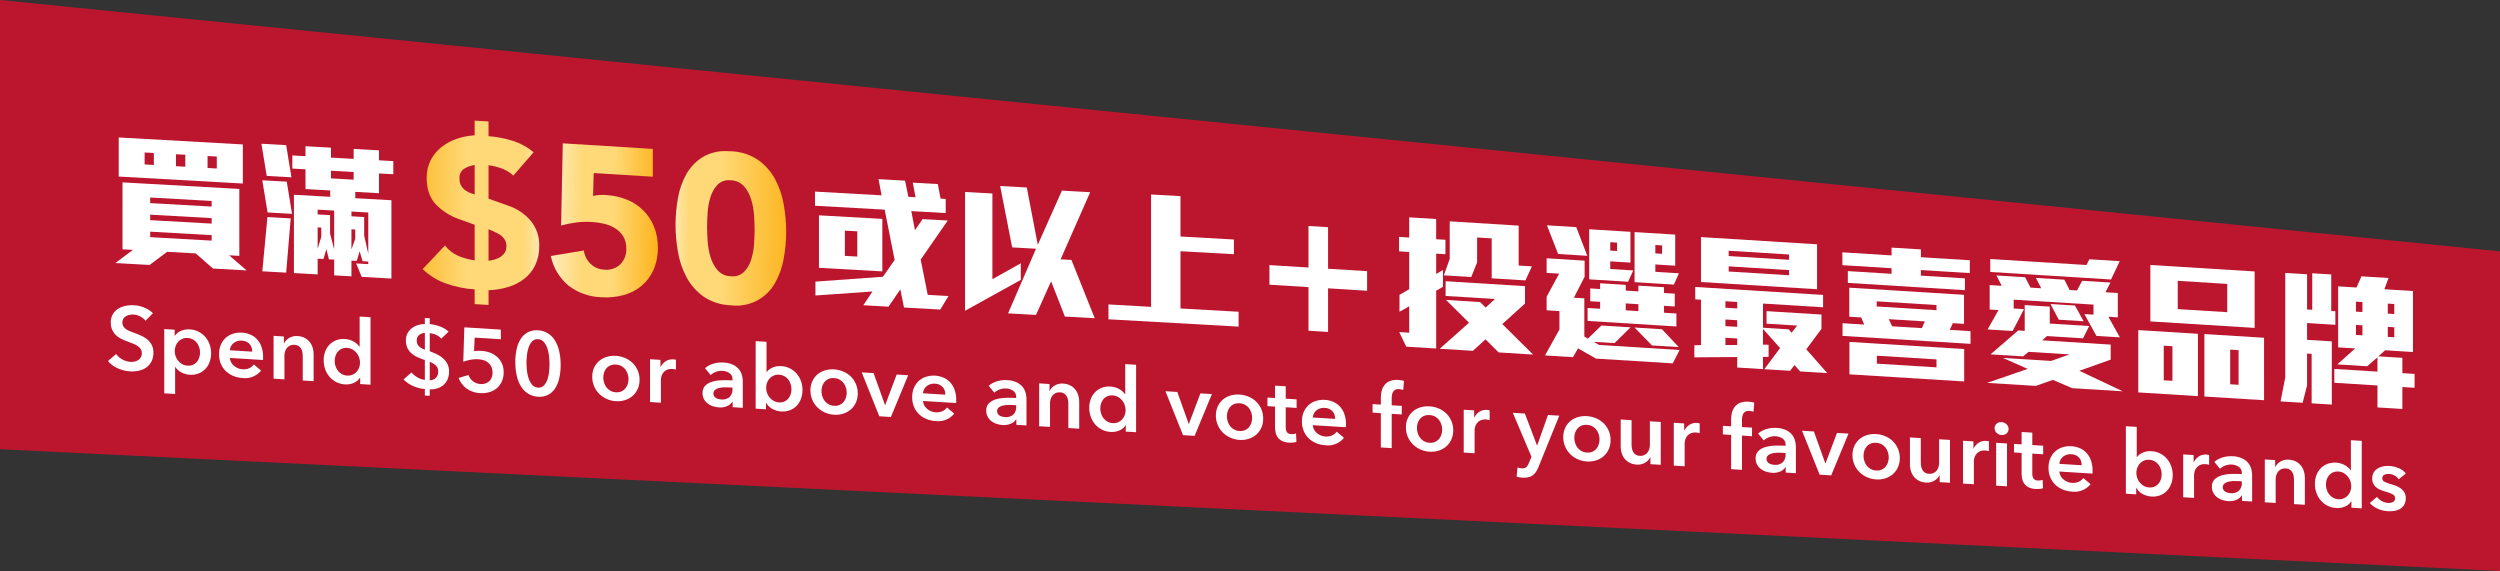 <svg xmlns="http://www.w3.org/2000/svg" xmlns:xlink="http://www.w3.org/1999/xlink" width="899.666" height="205.481" viewBox="0 0 899.666 205.481">
  <rect x="0" y="0" width="899.666" height="205.481" fill="#333333" stroke="none"/>
  <defs>
    <linearGradient id="linear-gradient" x1="-1.109" y1="0.431" x2="1.203" y2="0.447" gradientUnits="objectBoundingBox">
      <stop offset="0" stop-color="#ffbf5b"/>
      <stop offset="0.399" stop-color="#fcb218"/>
      <stop offset="0.645" stop-color="#ffd978"/>
      <stop offset="0.857" stop-color="#ffd978"/>
      <stop offset="1" stop-color="#fff"/>
    </linearGradient>
    <linearGradient id="linear-gradient-2" x1="1.611" y1="0.548" x2="-0.251" y2="0.5" gradientUnits="objectBoundingBox">
      <stop offset="0" stop-color="#ffbf5b"/>
      <stop offset="0" stop-color="#fab254"/>
      <stop offset="0.001" stop-color="#e5a831"/>
      <stop offset="0.317" stop-color="#fcb218"/>
      <stop offset="0.555" stop-color="#ffd978"/>
      <stop offset="0.711" stop-color="#ffd978"/>
      <stop offset="1" stop-color="#fff"/>
    </linearGradient>
    <linearGradient id="linear-gradient-3" x1="2.446" y1="0.456" x2="-0.213" y2="0.422" gradientUnits="objectBoundingBox">
      <stop offset="0" stop-color="#faa41e"/>
      <stop offset="0" stop-color="#fab254"/>
      <stop offset="0.001" stop-color="#e5a831"/>
      <stop offset="0.517" stop-color="#fcb218"/>
      <stop offset="0.768" stop-color="#ffd978"/>
      <stop offset="0.873" stop-color="#ffd978"/>
      <stop offset="1" stop-color="#fff"/>
    </linearGradient>
    <clipPath id="clip-path">
      <rect id="Rectangle_4007" data-name="Rectangle 4007" width="830.063" height="140.575" fill="none"/>
    </clipPath>
    <clipPath id="clip-path-2">
      <path id="Path_26068" data-name="Path 26068" d="M122.224,39.083l1.439.62q.981.44,1.892.913a7.658,7.658,0,0,1,1.588,1.084,4.671,4.671,0,0,1,1.1,1.469,4.718,4.718,0,0,1,.416,2.07,4.067,4.067,0,0,1-.568,2.2,5.138,5.138,0,0,1-1.477,1.537,7.189,7.189,0,0,1-2.08.969,15.94,15.94,0,0,1-2.309.5Zm-6.359-12.966a6.86,6.86,0,0,1-1.816-.907,6,6,0,0,1-1.59-1.652,4.945,4.945,0,0,1-.682-2.769,3.747,3.747,0,0,1,1.665-3.456,9.938,9.938,0,0,1,3.785-1.355v10.6q-.453-.178-1.363-.463M117.228,0V5.3a23.25,23.25,0,0,0-6.473,1.264,18.618,18.618,0,0,0-5.525,2.988,14.272,14.272,0,0,0-3.824,4.685,13.655,13.655,0,0,0-1.438,6.348q0,5.757,2.991,9.235a21.067,21.067,0,0,0,8.743,5.654l5.526,2.011v12.8a22.709,22.709,0,0,1-5.9-1.617,11.841,11.841,0,0,1-4.769-3.741L98.53,53.439a23.09,23.09,0,0,0,8.743,5.313,38.51,38.51,0,0,0,9.955,1.98v5.3l5,.31v-5.3a28.276,28.276,0,0,0,7.04-1.153,17.472,17.472,0,0,0,5.83-2.97,13.924,13.924,0,0,0,3.935-4.905,15.658,15.658,0,0,0,1.439-6.954,13.6,13.6,0,0,0-2.991-8.932,18.147,18.147,0,0,0-7.987-5.456L122.224,28.1V16.061a21.456,21.456,0,0,1,4.769,1.168,12.2,12.2,0,0,1,4.164,2.568l7.267-8.409A21.172,21.172,0,0,0,130.7,7.2a37.106,37.106,0,0,0-8.478-1.587V.31Z" transform="translate(-98.53)" fill="url(#linear-gradient)"/>
    </clipPath>
    <clipPath id="clip-path-3">
      <path id="Path_26069" data-name="Path 26069" d="M142.349,36.688a37.375,37.375,0,0,1,5.488-1.1,30.325,30.325,0,0,1,5.64-.18,26.439,26.439,0,0,1,4.391.652,12.819,12.819,0,0,1,3.974,1.648,9.071,9.071,0,0,1,2.876,2.9,8.254,8.254,0,0,1,1.1,4.422,7.564,7.564,0,0,1-2.156,5.623,7.2,7.2,0,0,1-5.792,1.913,7.5,7.5,0,0,1-4.92-2.086,8.227,8.227,0,0,1-2.422-4.808L138.64,47.665a18.9,18.9,0,0,0,6.435,10.7,20.362,20.362,0,0,0,11.657,4.13,24.312,24.312,0,0,0,8.137-.78,17.1,17.1,0,0,0,6.472-3.347,15.839,15.839,0,0,0,4.278-5.755,19.427,19.427,0,0,0,1.552-8.006,19.783,19.783,0,0,0-1.363-7.469,17.343,17.343,0,0,0-3.823-5.841,18.007,18.007,0,0,0-5.866-3.886,23.035,23.035,0,0,0-7.494-1.677,14.742,14.742,0,0,0-4.769.309l.226-8.24,21.271,1.321v-10l-32.4-2.011Z" transform="translate(-138.64 -7.116)" fill="url(#linear-gradient-2)"/>
    </clipPath>
    <clipPath id="clip-path-4">
      <path id="Path_26070" data-name="Path 26070" d="M197.6,54.582A6.532,6.532,0,0,1,192.8,52.39a13.038,13.038,0,0,1-2.535-4.778,25.545,25.545,0,0,1-1.023-5.742q-.188-2.965-.188-5.085t.188-5.063a23.962,23.962,0,0,1,1.023-5.616,11.178,11.178,0,0,1,2.535-4.463A5.8,5.8,0,0,1,197.6,20.05a6.572,6.572,0,0,1,4.77,2.19,12.786,12.786,0,0,1,2.573,4.779,25.7,25.7,0,0,1,1.023,5.743q.188,2.965.188,5.086t-.188,5.062a24.08,24.08,0,0,1-1.023,5.616,10.937,10.937,0,0,1-2.573,4.461,5.6,5.6,0,0,1-4.2,1.615c-.184,0-.372-.006-.566-.018m-9.841-43.057a16.906,16.906,0,0,0-6.094,6.172,26.827,26.827,0,0,0-3.1,8.744,54.668,54.668,0,0,0-.87,9.64,56.51,56.51,0,0,0,.87,9.747,30.067,30.067,0,0,0,3.1,9.128,20.246,20.246,0,0,0,6.094,6.928,18.474,18.474,0,0,0,9.841,3.148,15.865,15.865,0,0,0,15.935-8.1,26.836,26.836,0,0,0,3.1-8.744,54.767,54.767,0,0,0,.871-9.638,56.63,56.63,0,0,0-.871-9.748,30.122,30.122,0,0,0-3.1-9.128,20.233,20.233,0,0,0-6.094-6.928A18.464,18.464,0,0,0,197.6,9.6q-.831-.052-1.621-.052a15.842,15.842,0,0,0-8.22,1.977" transform="translate(-177.696 -9.548)" fill="url(#linear-gradient-3)"/>
    </clipPath>
  </defs>
  <g id="Group_11032" data-name="Group 11032" transform="translate(-30.62 -595.019)">
    <path id="Path_26071" data-name="Path 26071" d="M0,0V161.657l899.666,43.824V90.463Z" transform="translate(30.62 595.019)" fill="#bc162e"/>
    <g id="Group_10871" data-name="Group 10871" transform="translate(69.485 638.425)">
      <g id="Group_10864" data-name="Group 10864">
        <g id="Group_10863" data-name="Group 10863" clip-path="url(#clip-path)">
          <path id="Path_26011" data-name="Path 26011" d="M13.5,63.392a5.468,5.468,0,0,0-1.842-1.511,5.825,5.825,0,0,0-2.4-.71,5.9,5.9,0,0,0-1.434.087,4.148,4.148,0,0,0-1.3.465,2.763,2.763,0,0,0-.962.9,2.5,2.5,0,0,0-.376,1.406,2.633,2.633,0,0,0,.326,1.337,3.227,3.227,0,0,0,.9.987,6.641,6.641,0,0,0,1.385.76q.815.341,1.793.69,1.109.422,2.3.946a9.76,9.76,0,0,1,2.184,1.323,6.486,6.486,0,0,1,1.63,1.964,5.835,5.835,0,0,1,.636,2.833,6.769,6.769,0,0,1-.684,3.152,6.038,6.038,0,0,1-1.825,2.152,7.3,7.3,0,0,1-2.673,1.183,11.208,11.208,0,0,1-3.227.249,12.789,12.789,0,0,1-4.4-1.092A9.28,9.28,0,0,1,0,77.873l2.933-2.516A6.445,6.445,0,0,0,5.2,77.328a6.768,6.768,0,0,0,2.788.847,6.359,6.359,0,0,0,1.467-.085,3.694,3.694,0,0,0,1.353-.51,3.064,3.064,0,0,0,.978-.984,2.861,2.861,0,0,0,.375-1.533,2.638,2.638,0,0,0-.423-1.519,4.162,4.162,0,0,0-1.141-1.1,8.9,8.9,0,0,0-1.7-.86l-2.054-.8a21.464,21.464,0,0,1-2.086-.9,7.526,7.526,0,0,1-1.875-1.3,6.283,6.283,0,0,1-1.353-1.9,6.34,6.34,0,0,1-.522-2.715,5.563,5.563,0,0,1,.733-2.94,5.875,5.875,0,0,1,1.924-1.953,8.067,8.067,0,0,1,2.706-1.052,11.747,11.747,0,0,1,3.08-.21,11.523,11.523,0,0,1,3.57.832,9.526,9.526,0,0,1,3.146,2.025Z" transform="translate(0 8.631)" fill="#fff"/>
          <path id="Path_26012" data-name="Path 26012" d="M21.362,65.5v2.152l.1.006a5.178,5.178,0,0,1,.768-.867,4.612,4.612,0,0,1,1.156-.763,6.923,6.923,0,0,1,3.488-.636,7.731,7.731,0,0,1,3.064.817,8,8,0,0,1,2.414,1.868,8.409,8.409,0,0,1,1.562,2.665,9.228,9.228,0,0,1,.556,3.214,9.1,9.1,0,0,1-.538,3.162A7.2,7.2,0,0,1,32.4,79.621a6.774,6.774,0,0,1-2.414,1.616,7.3,7.3,0,0,1-3.209.46,7.184,7.184,0,0,1-3.049-.864,5.647,5.647,0,0,1-2.134-1.963l-.064,0v9.76l-3.914-.241V65.263Zm9.127,8.21a6.108,6.108,0,0,0-.277-1.8,5.361,5.361,0,0,0-.832-1.642,4.6,4.6,0,0,0-1.4-1.228,4.526,4.526,0,0,0-1.988-.556,3.9,3.9,0,0,0-1.924.33A4.463,4.463,0,0,0,21.7,71.426a5.32,5.32,0,0,0-.309,1.779,5.508,5.508,0,0,0,.309,1.8,5.366,5.366,0,0,0,.911,1.646,5.173,5.173,0,0,0,1.452,1.231,4.37,4.37,0,0,0,1.924.552,4.05,4.05,0,0,0,1.988-.325,3.983,3.983,0,0,0,1.4-1.069,4.589,4.589,0,0,0,.832-1.554,5.939,5.939,0,0,0,.277-1.781" transform="translate(2.63 9.747)" fill="#fff"/>
          <path id="Path_26013" data-name="Path 26013" d="M50.614,75.207v.513a4.045,4.045,0,0,1-.033.514l-11.9-.74a3.972,3.972,0,0,0,.439,1.553,4.28,4.28,0,0,0,1,1.251,5.385,5.385,0,0,0,1.4.874,4.835,4.835,0,0,0,1.629.391,5.138,5.138,0,0,0,2.478-.376,4.221,4.221,0,0,0,1.662-1.36L49.9,80.043a7.4,7.4,0,0,1-6.715,2.665,10.048,10.048,0,0,1-3.358-.77,8.632,8.632,0,0,1-2.656-1.755,7.815,7.815,0,0,1-1.76-2.63,8.858,8.858,0,0,1-.636-3.427,8.43,8.43,0,0,1,.636-3.348,7.072,7.072,0,0,1,1.744-2.493,7.223,7.223,0,0,1,2.624-1.507,9.13,9.13,0,0,1,6.292.326,7.141,7.141,0,0,1,2.4,1.722,7.883,7.883,0,0,1,1.582,2.7,10.889,10.889,0,0,1,.571,3.68M46.7,73.23A4.848,4.848,0,0,0,46.49,71.8a3.5,3.5,0,0,0-.669-1.23,3.579,3.579,0,0,0-1.157-.891,4.26,4.26,0,0,0-1.646-.407,4.21,4.21,0,0,0-2.983.859,3.519,3.519,0,0,0-1.353,2.6Z" transform="translate(5.193 9.912)" fill="#fff"/>
          <path id="Path_26014" data-name="Path 26014" d="M51.845,67.389l3.716.231v2.472l.066,0a4.579,4.579,0,0,1,1.808-1.926,5.043,5.043,0,0,1,3.049-.693,6.227,6.227,0,0,1,2.624.692A5.667,5.667,0,0,1,64.9,69.677a6.063,6.063,0,0,1,1.026,2.054,8.524,8.524,0,0,1,.326,2.331V83.7l-3.912-.243V74.914a10.852,10.852,0,0,0-.1-1.419,4,4,0,0,0-.423-1.36,3.041,3.041,0,0,0-.9-1.034,2.779,2.779,0,0,0-1.516-.479,3.249,3.249,0,0,0-1.629.268,3.169,3.169,0,0,0-1.125.876,3.871,3.871,0,0,0-.668,1.292,5.123,5.123,0,0,0-.228,1.513v8.478L51.845,82.8Z" transform="translate(7.743 10.065)" fill="#fff"/>
          <path id="Path_26015" data-name="Path 26015" d="M84.381,85.869l-3.716-.231V83.327l-.066,0a4.839,4.839,0,0,1-2.265,1.914,6.773,6.773,0,0,1-3.114.513,7.857,7.857,0,0,1-3.21-.856A8.041,8.041,0,0,1,69.6,82.977a8.446,8.446,0,0,1-1.532-2.7,9.642,9.642,0,0,1-.538-3.229,8.681,8.681,0,0,1,.554-3.145,7.131,7.131,0,0,1,1.564-2.472,6.712,6.712,0,0,1,2.412-1.568,7.748,7.748,0,0,1,4.987-.075,7.376,7.376,0,0,1,1.484.685,6.359,6.359,0,0,1,1.092.838,6.793,6.793,0,0,1,.749.851l.1.006V61.35l3.912.244ZM71.5,77.3a6.227,6.227,0,0,0,.277,1.815,5.261,5.261,0,0,0,.831,1.657,4.741,4.741,0,0,0,1.4,1.242A4.36,4.36,0,0,0,76,82.588a4.016,4.016,0,0,0,1.923-.314,4.3,4.3,0,0,0,1.45-1.051,4.537,4.537,0,0,0,.913-1.532,5.176,5.176,0,0,0,.31-1.763,5.655,5.655,0,0,0-.31-1.818,5.32,5.32,0,0,0-.913-1.662,5.419,5.419,0,0,0-1.45-1.246A4.236,4.236,0,0,0,76,72.633a4.181,4.181,0,0,0-1.988.31A3.8,3.8,0,0,0,72.613,74a4.569,4.569,0,0,0-.831,1.538A5.752,5.752,0,0,0,71.5,77.3" transform="translate(10.086 9.163)" fill="#fff"/>
          <path id="Path_26016" data-name="Path 26016" d="M101.964,64.01a13.541,13.541,0,0,1,3.618.818,9.677,9.677,0,0,1,3.162,1.883l-2.64,2.533a5.222,5.222,0,0,0-1.875-1.384,6.459,6.459,0,0,0-2.265-.575v6.486q1.238.462,2.477,1.053a10.167,10.167,0,0,1,2.233,1.439,6.905,6.905,0,0,1,1.614,2.011,5.887,5.887,0,0,1,.619,2.8,6.854,6.854,0,0,1-.571,2.9A5.617,5.617,0,0,1,106.8,86a6.247,6.247,0,0,1-2.216,1.163,8.089,8.089,0,0,1-2.624.318v2.311l-1.76-.109V87.373a13.519,13.519,0,0,1-4.124-1.041,11.134,11.134,0,0,1-3.538-2.419l2.869-2.519a7.489,7.489,0,0,0,2.217,1.823,6.5,6.5,0,0,0,2.576.851V76.936a24.446,24.446,0,0,1-2.673-1.048,8.759,8.759,0,0,1-2.169-1.4,5.981,5.981,0,0,1-1.45-1.936,6.189,6.189,0,0,1-.521-2.649,5.354,5.354,0,0,1,2.1-4.4,7.033,7.033,0,0,1,2.184-1.133,8.574,8.574,0,0,1,2.527-.4V61.781l1.76.109Zm-1.76,3.166a3.619,3.619,0,0,0-2.022.709,2.4,2.4,0,0,0-.88,2.064,2.657,2.657,0,0,0,.831,2.091,6.019,6.019,0,0,0,2.071,1.172Zm1.76,17a2.871,2.871,0,0,0,2.2-.826A3.131,3.131,0,0,0,105,81.056a2.794,2.794,0,0,0-.863-2.188,7.388,7.388,0,0,0-2.168-1.307Z" transform="translate(13.822 9.227)" fill="#fff"/>
          <path id="Path_26017" data-name="Path 26017" d="M124.977,69.011l-9.42-.585-.229,4.9a6.63,6.63,0,0,1,1.321-.143q.765-.017,1.385.021a10.279,10.279,0,0,1,3.146.677,8.129,8.129,0,0,1,2.526,1.554,6.942,6.942,0,0,1,1.679,2.353,7.644,7.644,0,0,1,.6,3.1,7.932,7.932,0,0,1-.668,3.346,6.817,6.817,0,0,1-1.809,2.409,7.337,7.337,0,0,1-2.673,1.407,9.394,9.394,0,0,1-3.26.343,9.031,9.031,0,0,1-4.889-1.634,8.35,8.35,0,0,1-2.9-3.825l3.553-1.064a4.89,4.89,0,0,0,1.63,2.269,4.775,4.775,0,0,0,2.706.987,4.676,4.676,0,0,0,1.663-.186,3.748,3.748,0,0,0,1.369-.751,3.551,3.551,0,0,0,.929-1.307,4.6,4.6,0,0,0,.342-1.825,4.846,4.846,0,0,0-.456-2.211,4.354,4.354,0,0,0-1.191-1.471,4.815,4.815,0,0,0-1.646-.84,8.445,8.445,0,0,0-1.857-.324,10.381,10.381,0,0,0-1.386.009,12.378,12.378,0,0,0-1.434.184c-.468.09-.923.194-1.369.316a9.224,9.224,0,0,0-1.19.408l.391-12.4,13.137.816Z" transform="translate(16.397 9.667)" fill="#fff"/>
          <path id="Path_26018" data-name="Path 26018" d="M143.838,78.109a20.719,20.719,0,0,1-.537,4.945,10.979,10.979,0,0,1-1.565,3.66,6.6,6.6,0,0,1-2.542,2.218,6.809,6.809,0,0,1-3.472.62,7.528,7.528,0,0,1-3.488-1.052,8.025,8.025,0,0,1-2.575-2.535,12.247,12.247,0,0,1-1.582-3.855,21.642,21.642,0,0,1-.537-5.011,20.786,20.786,0,0,1,.537-4.945,10.711,10.711,0,0,1,1.582-3.658,6.7,6.7,0,0,1,2.575-2.217,6.921,6.921,0,0,1,3.488-.618,7.431,7.431,0,0,1,3.472,1.051,7.929,7.929,0,0,1,2.542,2.534A12.522,12.522,0,0,1,143.3,73.1a21.578,21.578,0,0,1,.537,5.011m-4.009-.248q0-1.188-.147-2.707a13.8,13.8,0,0,0-.587-2.9,6.794,6.794,0,0,0-1.254-2.341,2.9,2.9,0,0,0-2.119-1.047,2.582,2.582,0,0,0-2.152.782,5.807,5.807,0,0,0-1.254,2.186,13.456,13.456,0,0,0-.6,2.821,25.012,25.012,0,0,0-.163,2.688,25.522,25.522,0,0,0,.163,2.707,13.861,13.861,0,0,0,.6,2.863,6.826,6.826,0,0,0,1.254,2.31,2.931,2.931,0,0,0,2.152,1.048,2.546,2.546,0,0,0,2.119-.784,5.837,5.837,0,0,0,1.254-2.154,12.266,12.266,0,0,0,.587-2.789q.147-1.5.147-2.687" transform="translate(19.049 9.804)" fill="#fff"/>
          <path id="Path_26019" data-name="Path 26019" d="M151.619,81.219a7.777,7.777,0,0,1,.668-3.283A7.116,7.116,0,0,1,154.1,75.5a7.348,7.348,0,0,1,2.707-1.469,9.224,9.224,0,0,1,3.324-.372,9.853,9.853,0,0,1,3.325.785,8.668,8.668,0,0,1,2.706,1.8,8.461,8.461,0,0,1,1.809,2.665,8.336,8.336,0,0,1,.669,3.366,7.861,7.861,0,0,1-.669,3.3,7.238,7.238,0,0,1-1.809,2.475,7.641,7.641,0,0,1-2.706,1.517,8.848,8.848,0,0,1-3.325.4,9.457,9.457,0,0,1-3.324-.816A8.989,8.989,0,0,1,154.1,87.3a8.6,8.6,0,0,1-1.809-2.7,8.461,8.461,0,0,1-.668-3.38m3.977.246a6.286,6.286,0,0,0,.277,1.817,5.279,5.279,0,0,0,.831,1.656,4.727,4.727,0,0,0,1.4,1.242,4.445,4.445,0,0,0,2.021.576,4.11,4.11,0,0,0,2.022-.324,3.969,3.969,0,0,0,1.4-1.069,4.578,4.578,0,0,0,.832-1.554,5.932,5.932,0,0,0,.277-1.78,6.121,6.121,0,0,0-.277-1.8,5.368,5.368,0,0,0-.832-1.641,4.448,4.448,0,0,0-3.423-1.786,4.258,4.258,0,0,0-2.021.308,3.787,3.787,0,0,0-1.4,1.053,4.557,4.557,0,0,0-.831,1.538,5.779,5.779,0,0,0-.277,1.764" transform="translate(22.645 10.998)" fill="#fff"/>
          <path id="Path_26020" data-name="Path 26020" d="M169.713,74.707l3.749.233v2.569l.066,0a5.15,5.15,0,0,1,1.824-2.069,4.4,4.4,0,0,1,2.739-.667c.152.01.315.025.488.047a1.882,1.882,0,0,1,.457.109v3.532a5.9,5.9,0,0,0-.669-.17,5.113,5.113,0,0,0-.538-.066,4.035,4.035,0,0,0-2.152.348,3.568,3.568,0,0,0-1.271,1.077,3.83,3.83,0,0,0-.62,1.342,5.184,5.184,0,0,0-.162,1.114v8.252l-3.912-.243Z" transform="translate(25.348 11.158)" fill="#fff"/>
          <path id="Path_26021" data-name="Path 26021" d="M196.985,89.856l-.1-.006A3.963,3.963,0,0,1,195,91.418a6.273,6.273,0,0,1-2.966.475,8.852,8.852,0,0,1-1.972-.364,6.315,6.315,0,0,1-1.891-.918,5.163,5.163,0,0,1-1.434-1.568,4.386,4.386,0,0,1-.57-2.3,3.594,3.594,0,0,1,.994-2.7,5.962,5.962,0,0,1,2.558-1.414,14.189,14.189,0,0,1,3.472-.507q1.907-.059,3.732.055v-.385a2.538,2.538,0,0,0-1.059-2.2,4.772,4.772,0,0,0-2.526-.846,5.56,5.56,0,0,0-2.38.365,5.888,5.888,0,0,0-1.891,1.136l-2.021-2.47a8.172,8.172,0,0,1,3.08-1.639,10.333,10.333,0,0,1,3.537-.391,9.126,9.126,0,0,1,3.439.792,6.089,6.089,0,0,1,2.135,1.642,5.769,5.769,0,0,1,1.092,2.154,9.158,9.158,0,0,1,.31,2.332v9.376l-3.652-.228Zm-.066-5.078-.88-.055q-.945-.059-1.988-.041a8.489,8.489,0,0,0-1.923.232,3.885,3.885,0,0,0-1.467.679,1.59,1.59,0,0,0-.586,1.329,1.694,1.694,0,0,0,.244.931,2.038,2.038,0,0,0,.636.633,3.018,3.018,0,0,0,.88.376,5.145,5.145,0,0,0,.978.157,3.907,3.907,0,0,0,3.064-.87,3.719,3.719,0,0,0,1.042-2.824Z" transform="translate(27.804 11.31)" fill="#fff"/>
          <path id="Path_26022" data-name="Path 26022" d="M206.694,69.292V80.114l.1.006a5.625,5.625,0,0,1,.749-.756,5.348,5.348,0,0,1,1.092-.7,6.628,6.628,0,0,1,1.483-.5,6.877,6.877,0,0,1,1.924-.122,7.76,7.76,0,0,1,3.064.816,8.028,8.028,0,0,1,2.413,1.868,8.443,8.443,0,0,1,1.564,2.667,9.27,9.27,0,0,1,.554,3.212,9.08,9.08,0,0,1-.538,3.163,7.192,7.192,0,0,1-1.532,2.507,6.769,6.769,0,0,1-2.412,1.616,7.711,7.711,0,0,1-6.324-.442,5.794,5.794,0,0,1-2.265-2.194l-.066,0v2.311l-3.716-.23V69.049Zm8.964,17.062a6.113,6.113,0,0,0-.277-1.8,5.352,5.352,0,0,0-.831-1.641,4.57,4.57,0,0,0-1.4-1.228,4.5,4.5,0,0,0-1.988-.556,3.9,3.9,0,0,0-1.924.33,4.473,4.473,0,0,0-2.363,2.615,5.31,5.31,0,0,0-.309,1.779,5.518,5.518,0,0,0,.309,1.8,5.374,5.374,0,0,0,.913,1.645,5.15,5.15,0,0,0,1.451,1.231,4.36,4.36,0,0,0,1.924.553,4.045,4.045,0,0,0,1.988-.326,3.973,3.973,0,0,0,1.4-1.069,4.576,4.576,0,0,0,.831-1.554,5.939,5.939,0,0,0,.277-1.781" transform="translate(30.287 10.313)" fill="#fff"/>
          <path id="Path_26023" data-name="Path 26023" d="M219.941,85.462a7.777,7.777,0,0,1,.668-3.283,7.117,7.117,0,0,1,1.809-2.44,7.365,7.365,0,0,1,2.707-1.469,9.224,9.224,0,0,1,3.324-.372,9.853,9.853,0,0,1,3.325.785,8.668,8.668,0,0,1,2.706,1.8,8.452,8.452,0,0,1,1.809,2.667,8.328,8.328,0,0,1,.669,3.364,7.862,7.862,0,0,1-.669,3.3,7.221,7.221,0,0,1-1.809,2.473,7.643,7.643,0,0,1-2.706,1.518,8.847,8.847,0,0,1-3.325.4,9.456,9.456,0,0,1-3.324-.816,9.01,9.01,0,0,1-2.707-1.855,8.586,8.586,0,0,1-1.809-2.7,8.461,8.461,0,0,1-.668-3.38m3.977.246a6.235,6.235,0,0,0,.277,1.816,5.261,5.261,0,0,0,.831,1.657,4.727,4.727,0,0,0,1.4,1.242,4.445,4.445,0,0,0,2.021.576,4.113,4.113,0,0,0,2.022-.324,3.969,3.969,0,0,0,1.4-1.069,4.556,4.556,0,0,0,.831-1.554,5.9,5.9,0,0,0,.278-1.782,6.077,6.077,0,0,0-.278-1.8,5.34,5.34,0,0,0-.831-1.641,4.448,4.448,0,0,0-3.423-1.786,4.244,4.244,0,0,0-2.021.308,3.787,3.787,0,0,0-1.4,1.053,4.568,4.568,0,0,0-.831,1.538,5.745,5.745,0,0,0-.277,1.764" transform="translate(32.849 11.631)" fill="#fff"/>
          <path id="Path_26024" data-name="Path 26024" d="M235.993,78.823l4.27.264,4.108,11.495.066,0L248.575,79.6l4.14.257-6.226,15.027-4.172-.259Z" transform="translate(35.247 11.773)" fill="#fff"/>
          <path id="Path_26025" data-name="Path 26025" d="M267.633,88.681v.514a4.248,4.248,0,0,1-.032.513l-11.9-.74a3.952,3.952,0,0,0,.439,1.553,4.281,4.281,0,0,0,1,1.25,5.386,5.386,0,0,0,1.4.874,4.835,4.835,0,0,0,1.629.391,5.138,5.138,0,0,0,2.478-.376,4.22,4.22,0,0,0,1.662-1.36l2.609,2.218a7.405,7.405,0,0,1-6.716,2.665,10.042,10.042,0,0,1-3.358-.77,8.611,8.611,0,0,1-2.656-1.755,7.794,7.794,0,0,1-1.76-2.629,8.847,8.847,0,0,1-.636-3.429,8.41,8.41,0,0,1,.636-3.348,7.058,7.058,0,0,1,1.744-2.493,7.2,7.2,0,0,1,2.624-1.507,9.13,9.13,0,0,1,6.292.326,7.141,7.141,0,0,1,2.4,1.722,7.883,7.883,0,0,1,1.582,2.7,10.9,10.9,0,0,1,.57,3.68M263.721,86.7a4.847,4.847,0,0,0-.211-1.426,3.5,3.5,0,0,0-.669-1.23,3.578,3.578,0,0,0-1.157-.891,4.26,4.26,0,0,0-1.646-.407,4.216,4.216,0,0,0-2.983.859,3.519,3.519,0,0,0-1.353,2.6Z" transform="translate(37.606 11.925)" fill="#fff"/>
          <path id="Path_26026" data-name="Path 26026" d="M285.812,95.371l-.1-.006a3.969,3.969,0,0,1-1.891,1.568,6.273,6.273,0,0,1-2.966.475,8.841,8.841,0,0,1-1.972-.364,6.316,6.316,0,0,1-1.891-.918,5.163,5.163,0,0,1-1.434-1.568,4.386,4.386,0,0,1-.57-2.3,3.592,3.592,0,0,1,.994-2.7,5.949,5.949,0,0,1,2.558-1.414,14.173,14.173,0,0,1,3.472-.507q1.907-.059,3.732.055v-.385a2.541,2.541,0,0,0-1.059-2.2,4.762,4.762,0,0,0-2.527-.846,5.537,5.537,0,0,0-2.379.365,5.907,5.907,0,0,0-1.891,1.134l-2.022-2.47a8.2,8.2,0,0,1,3.08-1.638,10.342,10.342,0,0,1,3.538-.391,9.137,9.137,0,0,1,3.439.792,6.1,6.1,0,0,1,2.135,1.642,5.786,5.786,0,0,1,1.092,2.154,9.155,9.155,0,0,1,.309,2.332v9.376l-3.65-.228Zm-.066-5.078-.88-.055q-.947-.059-1.988-.043a8.545,8.545,0,0,0-1.923.233,3.885,3.885,0,0,0-1.467.679,1.59,1.59,0,0,0-.586,1.329,1.7,1.7,0,0,0,.244.931,2.039,2.039,0,0,0,.636.633,3.049,3.049,0,0,0,.88.376,5.239,5.239,0,0,0,.978.157,3.907,3.907,0,0,0,3.064-.87,3.723,3.723,0,0,0,1.043-2.824Z" transform="translate(41.071 12.134)" fill="#fff"/>
          <path id="Path_26027" data-name="Path 26027" d="M291.552,82.272l3.717.231v2.472l.064,0a4.575,4.575,0,0,1,1.809-1.926,5.043,5.043,0,0,1,3.049-.693,6.222,6.222,0,0,1,2.623.692,5.667,5.667,0,0,1,1.793,1.508,6.061,6.061,0,0,1,1.027,2.055,8.518,8.518,0,0,1,.325,2.332v9.635l-3.911-.244V89.8a10.837,10.837,0,0,0-.1-1.418,3.97,3.97,0,0,0-.423-1.36,3.036,3.036,0,0,0-.9-1.034,2.791,2.791,0,0,0-1.516-.479,3.277,3.277,0,0,0-1.63.267,3.173,3.173,0,0,0-1.124.878,3.878,3.878,0,0,0-.669,1.291,5.126,5.126,0,0,0-.228,1.511v8.478l-3.912-.243Z" transform="translate(43.545 12.288)" fill="#fff"/>
          <path id="Path_26028" data-name="Path 26028" d="M324.089,100.753l-3.716-.231V98.211l-.065,0a4.839,4.839,0,0,1-2.265,1.914,6.767,6.767,0,0,1-3.112.513,7.845,7.845,0,0,1-3.211-.857,8.085,8.085,0,0,1-2.412-1.915,8.46,8.46,0,0,1-1.532-2.7,9.635,9.635,0,0,1-.538-3.227,8.657,8.657,0,0,1,.555-3.145,7.1,7.1,0,0,1,1.564-2.472,6.693,6.693,0,0,1,2.411-1.568,7.2,7.2,0,0,1,3.065-.437,7.277,7.277,0,0,1,1.923.361,7.493,7.493,0,0,1,1.483.685,6.318,6.318,0,0,1,1.092.839,6.819,6.819,0,0,1,.751.849l.1.007V76.234l3.912.243Zm-12.876-8.571A6.272,6.272,0,0,0,311.49,94a5.3,5.3,0,0,0,.832,1.657,4.727,4.727,0,0,0,1.4,1.242,4.384,4.384,0,0,0,1.988.574,4,4,0,0,0,1.923-.315,4.3,4.3,0,0,0,1.451-1.049A4.567,4.567,0,0,0,320,94.575a5.2,5.2,0,0,0,.309-1.763A5.684,5.684,0,0,0,320,90.994a5.336,5.336,0,0,0-.913-1.663,5.412,5.412,0,0,0-1.451-1.245,4.24,4.24,0,0,0-1.923-.569,4.179,4.179,0,0,0-1.988.309,3.812,3.812,0,0,0-1.4,1.053,4.606,4.606,0,0,0-.832,1.539,5.778,5.778,0,0,0-.277,1.764" transform="translate(45.887 11.386)" fill="#fff"/>
          <path id="Path_26029" data-name="Path 26029" d="M331.088,84.727l4.271.265,4.107,11.495.065,0,4.14-10.982,4.14.257-6.227,15.027-4.171-.259Z" transform="translate(49.45 12.654)" fill="#fff"/>
          <path id="Path_26030" data-name="Path 26030" d="M346.885,93.342a7.781,7.781,0,0,1,.668-3.283,7.127,7.127,0,0,1,1.809-2.44,7.365,7.365,0,0,1,2.707-1.469,9.249,9.249,0,0,1,3.324-.371,9.873,9.873,0,0,1,3.325.784,8.67,8.67,0,0,1,2.706,1.806,8.46,8.46,0,0,1,1.809,2.665A8.33,8.33,0,0,1,363.9,94.4a7.854,7.854,0,0,1-.669,3.3,7.221,7.221,0,0,1-1.809,2.473,7.625,7.625,0,0,1-2.706,1.518,8.821,8.821,0,0,1-3.325.4,9.408,9.408,0,0,1-3.324-.816,9.008,9.008,0,0,1-2.707-1.854,8.611,8.611,0,0,1-1.809-2.7,8.471,8.471,0,0,1-.668-3.381m3.977.247a6.28,6.28,0,0,0,.277,1.816,5.273,5.273,0,0,0,.831,1.657,4.743,4.743,0,0,0,1.4,1.242,4.444,4.444,0,0,0,2.021.575,4.111,4.111,0,0,0,2.022-.323,4,4,0,0,0,1.4-1.069,4.6,4.6,0,0,0,.831-1.555,5.929,5.929,0,0,0,.277-1.782,6.12,6.12,0,0,0-.277-1.8,5.4,5.4,0,0,0-.831-1.641,4.453,4.453,0,0,0-3.424-1.786,4.272,4.272,0,0,0-2.021.308,3.812,3.812,0,0,0-1.4,1.053,4.574,4.574,0,0,0-.831,1.539,5.78,5.78,0,0,0-.277,1.764" transform="translate(51.809 12.809)" fill="#fff"/>
          <path id="Path_26031" data-name="Path 26031" d="M363.022,90.351V87.268l2.738.17V82.974l3.847.239v4.464l3.911.243V91l-3.911-.244v7.16a3.613,3.613,0,0,0,.375,1.725,1.88,1.88,0,0,0,1.679.779,4.882,4.882,0,0,0,.847-.029,3.2,3.2,0,0,0,.815-.19l.131,3.026a6.339,6.339,0,0,1-1.239.229,8.744,8.744,0,0,1-1.369.028,6.58,6.58,0,0,1-2.544-.592,4.2,4.2,0,0,1-1.548-1.284,4.671,4.671,0,0,1-.783-1.783,10.116,10.116,0,0,1-.212-2.117V90.521Z" transform="translate(54.219 12.393)" fill="#fff"/>
          <path id="Path_26032" data-name="Path 26032" d="M389.67,96.259v.513a4.011,4.011,0,0,1-.033.513l-11.9-.739a3.947,3.947,0,0,0,.439,1.552,4.264,4.264,0,0,0,1,1.25,5.306,5.306,0,0,0,1.4.874,4.864,4.864,0,0,0,1.629.392,5.13,5.13,0,0,0,2.477-.377,4.2,4.2,0,0,0,1.663-1.359l2.609,2.218a7.4,7.4,0,0,1-6.716,2.664,10.014,10.014,0,0,1-3.358-.77,8.609,8.609,0,0,1-2.656-1.754,7.8,7.8,0,0,1-1.76-2.63,8.842,8.842,0,0,1-.636-3.429,8.407,8.407,0,0,1,.636-3.347,7.057,7.057,0,0,1,1.744-2.493,7.188,7.188,0,0,1,2.624-1.507,9.14,9.14,0,0,1,6.292.325,7.157,7.157,0,0,1,2.4,1.722,7.924,7.924,0,0,1,1.581,2.7,10.9,10.9,0,0,1,.57,3.681m-3.911-1.978a4.809,4.809,0,0,0-.213-1.425,3.5,3.5,0,0,0-.668-1.231,3.575,3.575,0,0,0-1.157-.89,4.266,4.266,0,0,0-1.647-.407,4.2,4.2,0,0,0-2.981.857,3.52,3.52,0,0,0-1.353,2.6Z" transform="translate(55.833 13.057)" fill="#fff"/>
          <path id="Path_26033" data-name="Path 26033" d="M398.915,93.151l-2.966-.184V89.884l2.966.185v-2.28a10.88,10.88,0,0,1,.309-2.631,5.589,5.589,0,0,1,1.044-2.165,4.651,4.651,0,0,1,1.94-1.406,6.979,6.979,0,0,1,3.032-.374,10.243,10.243,0,0,1,1.091.116,5.663,5.663,0,0,1,.9.232l-.261,3.258a6.591,6.591,0,0,0-.7-.2,4.744,4.744,0,0,0-.8-.114,2.507,2.507,0,0,0-1.37.236,2,2,0,0,0-.8.786,3.356,3.356,0,0,0-.376,1.1,7.473,7.473,0,0,0-.1,1.18v2.506l3.617.224v3.084l-3.617-.224v12.329l-3.912-.241Z" transform="translate(59.137 12.126)" fill="#fff"/>
          <path id="Path_26034" data-name="Path 26034" d="M406.387,97.038a7.8,7.8,0,0,1,.667-3.283,7.1,7.1,0,0,1,1.81-2.44,7.351,7.351,0,0,1,2.706-1.469,9.249,9.249,0,0,1,3.324-.372,9.874,9.874,0,0,1,3.325.785,8.661,8.661,0,0,1,2.706,1.8,8.415,8.415,0,0,1,1.809,2.667,8.329,8.329,0,0,1,.669,3.364,7.863,7.863,0,0,1-.669,3.3,7.192,7.192,0,0,1-1.809,2.473,7.623,7.623,0,0,1-2.706,1.518,8.845,8.845,0,0,1-3.325.4,9.432,9.432,0,0,1-3.324-.816,9.009,9.009,0,0,1-2.706-1.854,8.587,8.587,0,0,1-1.81-2.7,8.48,8.48,0,0,1-.667-3.38m3.976.247a6.279,6.279,0,0,0,.277,1.816,5.268,5.268,0,0,0,.831,1.656,4.742,4.742,0,0,0,1.4,1.242,4.445,4.445,0,0,0,2.021.576,4.108,4.108,0,0,0,2.022-.324,3.984,3.984,0,0,0,1.4-1.069,4.618,4.618,0,0,0,.832-1.554,5.971,5.971,0,0,0,.277-1.782,6.152,6.152,0,0,0-.277-1.8,5.419,5.419,0,0,0-.832-1.641,4.453,4.453,0,0,0-3.424-1.786,4.244,4.244,0,0,0-2.021.308,3.81,3.81,0,0,0-1.4,1.053,4.563,4.563,0,0,0-.831,1.539,5.774,5.774,0,0,0-.277,1.764" transform="translate(60.696 13.36)" fill="#fff"/>
          <path id="Path_26035" data-name="Path 26035" d="M424.481,90.525l3.749.233v2.569l.065,0a5.146,5.146,0,0,1,1.824-2.07,4.395,4.395,0,0,1,2.739-.665c.152.009.315.024.49.046a1.885,1.885,0,0,1,.456.109v3.532a5.9,5.9,0,0,0-.669-.17,5.114,5.114,0,0,0-.538-.066,4.057,4.057,0,0,0-2.152.348,3.567,3.567,0,0,0-1.271,1.077,3.824,3.824,0,0,0-.619,1.344,5.183,5.183,0,0,0-.162,1.113v8.254l-3.912-.244Z" transform="translate(63.399 13.52)" fill="#fff"/>
          <path id="Path_26036" data-name="Path 26036" d="M439.853,91.48l4.335.269,4.369,11.477.066,0L452.5,92.265l4.074.254-7.4,18.261a12.446,12.446,0,0,1-.911,1.822,4.815,4.815,0,0,1-1.175,1.308,4.371,4.371,0,0,1-1.614.751,7.4,7.4,0,0,1-2.233.151c-.325-.021-.657-.057-.993-.109a7.567,7.567,0,0,1-1.027-.241l.326-3.319a4.47,4.47,0,0,0,.765.224,5.553,5.553,0,0,0,.7.092,3.192,3.192,0,0,0,1.042-.079,1.641,1.641,0,0,0,.718-.406,2.873,2.873,0,0,0,.522-.722q.226-.436.488-1.029l.782-1.911Z" transform="translate(65.695 13.663)" fill="#fff"/>
          <path id="Path_26037" data-name="Path 26037" d="M455.65,100.1a7.756,7.756,0,0,1,.669-3.283,7.059,7.059,0,0,1,1.809-2.44,7.339,7.339,0,0,1,2.7-1.47,9.262,9.262,0,0,1,3.325-.371,9.834,9.834,0,0,1,3.324.785,8.642,8.642,0,0,1,2.706,1.8A8.467,8.467,0,0,1,472,97.788a8.372,8.372,0,0,1,.667,3.365,7.9,7.9,0,0,1-.667,3.3,7.228,7.228,0,0,1-1.811,2.473,7.623,7.623,0,0,1-2.706,1.518,8.812,8.812,0,0,1-3.324.4,9.426,9.426,0,0,1-3.325-.816,8.948,8.948,0,0,1-2.7-1.854,8.534,8.534,0,0,1-1.809-2.7,8.442,8.442,0,0,1-.669-3.38m3.976.246a6.273,6.273,0,0,0,.277,1.816,5.349,5.349,0,0,0,.832,1.657,4.738,4.738,0,0,0,1.4,1.242,4.464,4.464,0,0,0,2.022.576,4.106,4.106,0,0,0,2.021-.324,4,4,0,0,0,1.4-1.069,4.579,4.579,0,0,0,.832-1.554,5.97,5.97,0,0,0,.277-1.781,6.152,6.152,0,0,0-.277-1.8,5.369,5.369,0,0,0-.832-1.641,4.444,4.444,0,0,0-3.423-1.786,4.249,4.249,0,0,0-2.022.308,3.792,3.792,0,0,0-1.4,1.052,4.637,4.637,0,0,0-.832,1.539,5.779,5.779,0,0,0-.277,1.764" transform="translate(68.054 13.817)" fill="#fff"/>
          <path id="Path_26038" data-name="Path 26038" d="M488.039,109.885l-3.716-.231v-2.472l-.067,0a4.591,4.591,0,0,1-1.809,1.927,5.033,5.033,0,0,1-3.047.692,6.206,6.206,0,0,1-2.625-.692,5.651,5.651,0,0,1-1.793-1.508,6.06,6.06,0,0,1-1.026-2.055,8.466,8.466,0,0,1-.326-2.332V93.577l3.912.244v8.542a10.839,10.839,0,0,0,.1,1.417,3.929,3.929,0,0,0,.423,1.36,3.013,3.013,0,0,0,.9,1.034,2.788,2.788,0,0,0,1.516.479,3.3,3.3,0,0,0,1.614-.268,3.114,3.114,0,0,0,1.14-.876,3.906,3.906,0,0,0,.669-1.292,5.115,5.115,0,0,0,.228-1.511V94.229l3.912.244Z" transform="translate(70.739 13.976)" fill="#fff"/>
          <path id="Path_26039" data-name="Path 26039" d="M490.25,94.609l3.749.233v2.569l.066,0a5.146,5.146,0,0,1,1.824-2.07,4.4,4.4,0,0,1,2.739-.665c.152.01.315.025.488.047a1.884,1.884,0,0,1,.457.109v3.532a5.9,5.9,0,0,0-.669-.17,4.568,4.568,0,0,0-.538-.066,4.035,4.035,0,0,0-2.152.348,3.567,3.567,0,0,0-1.271,1.077,3.82,3.82,0,0,0-.62,1.342,5.182,5.182,0,0,0-.162,1.114v8.252l-3.912-.243Z" transform="translate(73.222 14.13)" fill="#fff"/>
          <path id="Path_26040" data-name="Path 26040" d="M508.588,99.961l-2.966-.185V96.692l2.966.186V94.6a10.881,10.881,0,0,1,.309-2.631,5.578,5.578,0,0,1,1.044-2.167,4.652,4.652,0,0,1,1.939-1.4,6.964,6.964,0,0,1,3.032-.374,10.23,10.23,0,0,1,1.092.116,5.548,5.548,0,0,1,.9.232l-.261,3.258a6.164,6.164,0,0,0-.7-.2,4.763,4.763,0,0,0-.8-.114,2.5,2.5,0,0,0-1.37.236,2.007,2.007,0,0,0-.8.786,3.309,3.309,0,0,0-.375,1.1,7.5,7.5,0,0,0-.1,1.182v2.5l3.618.225v3.084L512.5,100.2v12.33l-3.911-.243Z" transform="translate(75.517 13.143)" fill="#fff"/>
          <path id="Path_26041" data-name="Path 26041" d="M526.711,110.328l-.1-.006a3.968,3.968,0,0,1-1.891,1.568,6.273,6.273,0,0,1-2.966.475,8.839,8.839,0,0,1-1.972-.364,6.318,6.318,0,0,1-1.891-.919,5.144,5.144,0,0,1-1.434-1.567,4.386,4.386,0,0,1-.57-2.3,3.592,3.592,0,0,1,.994-2.7,5.949,5.949,0,0,1,2.558-1.414,14.173,14.173,0,0,1,3.472-.507q1.907-.059,3.732.055v-.385a2.538,2.538,0,0,0-1.06-2.2,4.755,4.755,0,0,0-2.526-.846,5.537,5.537,0,0,0-2.379.365,5.907,5.907,0,0,0-1.891,1.134l-2.022-2.47a8.2,8.2,0,0,1,3.08-1.638,10.342,10.342,0,0,1,3.538-.391,9.136,9.136,0,0,1,3.439.792,6.112,6.112,0,0,1,2.136,1.641,5.8,5.8,0,0,1,1.092,2.155,9.146,9.146,0,0,1,.309,2.331v9.376l-3.65-.226Zm-.066-5.078-.88-.055q-.947-.059-1.988-.043a8.546,8.546,0,0,0-1.923.233,3.868,3.868,0,0,0-1.467.679,1.589,1.589,0,0,0-.586,1.329,1.694,1.694,0,0,0,.244.931,2.037,2.037,0,0,0,.635.633,3.049,3.049,0,0,0,.88.376,5.145,5.145,0,0,0,.978.156,3.907,3.907,0,0,0,3.064-.869,3.723,3.723,0,0,0,1.042-2.824Z" transform="translate(77.051 14.368)" fill="#fff"/>
          <path id="Path_26042" data-name="Path 26042" d="M530.409,97.1l4.271.266,4.107,11.495.065,0,4.14-10.982,4.14.257-6.227,15.027-4.171-.259Z" transform="translate(79.22 14.503)" fill="#fff"/>
          <path id="Path_26043" data-name="Path 26043" d="M546.207,105.718a7.781,7.781,0,0,1,.668-3.283,7.116,7.116,0,0,1,1.809-2.44,7.364,7.364,0,0,1,2.707-1.469,9.249,9.249,0,0,1,3.324-.371,9.873,9.873,0,0,1,3.325.784,8.672,8.672,0,0,1,2.706,1.806,8.46,8.46,0,0,1,1.809,2.665,8.33,8.33,0,0,1,.669,3.365,7.853,7.853,0,0,1-.669,3.3,7.221,7.221,0,0,1-1.809,2.473,7.626,7.626,0,0,1-2.706,1.518,8.822,8.822,0,0,1-3.325.4,9.407,9.407,0,0,1-3.324-.816,9.007,9.007,0,0,1-2.707-1.854,8.611,8.611,0,0,1-1.809-2.7,8.47,8.47,0,0,1-.668-3.381m3.977.247a6.279,6.279,0,0,0,.277,1.816,5.3,5.3,0,0,0,.831,1.657,4.743,4.743,0,0,0,1.4,1.242,4.458,4.458,0,0,0,2.021.575,4.111,4.111,0,0,0,2.022-.323,4.011,4.011,0,0,0,1.4-1.069,4.6,4.6,0,0,0,.831-1.555,5.928,5.928,0,0,0,.277-1.782,6.119,6.119,0,0,0-.277-1.8,5.4,5.4,0,0,0-.831-1.641,4.453,4.453,0,0,0-3.424-1.786,4.244,4.244,0,0,0-2.021.308,3.812,3.812,0,0,0-1.4,1.053,4.583,4.583,0,0,0-.831,1.539,5.774,5.774,0,0,0-.277,1.764" transform="translate(81.579 14.657)" fill="#fff"/>
          <path id="Path_26044" data-name="Path 26044" d="M578.6,115.508l-3.716-.231v-2.472l-.065,0a4.59,4.59,0,0,1-1.809,1.926,5.041,5.041,0,0,1-3.048.693,6.217,6.217,0,0,1-2.624-.692,5.654,5.654,0,0,1-1.793-1.508,6.04,6.04,0,0,1-1.028-2.055,8.475,8.475,0,0,1-.325-2.332V99.2l3.911.244v8.542a10.837,10.837,0,0,0,.1,1.418,3.969,3.969,0,0,0,.423,1.36,3.026,3.026,0,0,0,.9,1.034,2.788,2.788,0,0,0,1.516.479,3.286,3.286,0,0,0,1.613-.268,3.123,3.123,0,0,0,1.141-.877,3.872,3.872,0,0,0,.669-1.292,5.145,5.145,0,0,0,.228-1.51V99.852l3.912.243Z" transform="translate(84.265 14.816)" fill="#fff"/>
          <path id="Path_26045" data-name="Path 26045" d="M580.807,100.232l3.749.232v2.569l.064,0a5.17,5.17,0,0,1,1.826-2.07,4.4,4.4,0,0,1,2.738-.665c.152.009.315.024.49.047a1.835,1.835,0,0,1,.456.108v3.533a5.992,5.992,0,0,0-.668-.171,5.135,5.135,0,0,0-.539-.066,4.047,4.047,0,0,0-2.152.349,3.554,3.554,0,0,0-1.271,1.076,3.828,3.828,0,0,0-.62,1.344,5.188,5.188,0,0,0-.162,1.113v8.254l-3.912-.244Z" transform="translate(86.747 14.97)" fill="#fff"/>
          <path id="Path_26046" data-name="Path 26046" d="M590.705,96.573a2.065,2.065,0,0,1,.7-1.578,2.3,2.3,0,0,1,1.777-.58,2.78,2.78,0,0,1,1.809.77,2.279,2.279,0,0,1,.733,1.7,2,2,0,0,1-.733,1.608,2.477,2.477,0,0,1-1.809.547,2.586,2.586,0,0,1-1.777-.8,2.343,2.343,0,0,1-.7-1.664m.554,5.269,3.912.243V117.5l-3.912-.244Z" transform="translate(88.225 14.1)" fill="#fff"/>
          <path id="Path_26047" data-name="Path 26047" d="M596.774,104.864v-3.083l2.739.169V97.487l3.846.239v4.464l3.911.241v3.084l-3.911-.243v7.16a3.614,3.614,0,0,0,.375,1.725,1.88,1.88,0,0,0,1.679.779,5,5,0,0,0,.847-.029,3.172,3.172,0,0,0,.816-.191l.13,3.027a6.328,6.328,0,0,1-1.239.228A8.748,8.748,0,0,1,604.6,118a6.6,6.6,0,0,1-2.544-.592,4.216,4.216,0,0,1-1.548-1.285,4.657,4.657,0,0,1-.783-1.783,10.1,10.1,0,0,1-.21-2.116v-7.193Z" transform="translate(89.132 14.56)" fill="#fff"/>
          <path id="Path_26048" data-name="Path 26048" d="M623.423,110.772v.514a4.022,4.022,0,0,1-.033.513l-11.9-.739a3.968,3.968,0,0,0,.439,1.552,4.28,4.28,0,0,0,1,1.25,5.385,5.385,0,0,0,1.4.874,4.836,4.836,0,0,0,1.629.391,5.124,5.124,0,0,0,2.478-.376,4.219,4.219,0,0,0,1.662-1.359l2.608,2.217a7.4,7.4,0,0,1-6.715,2.665,10.042,10.042,0,0,1-3.358-.77,8.591,8.591,0,0,1-2.656-1.755,7.8,7.8,0,0,1-1.76-2.629,8.862,8.862,0,0,1-.636-3.429,8.432,8.432,0,0,1,.636-3.348,7.082,7.082,0,0,1,1.744-2.493,7.221,7.221,0,0,1,2.624-1.507,9.13,9.13,0,0,1,6.292.326,7.14,7.14,0,0,1,2.4,1.722,7.883,7.883,0,0,1,1.581,2.7,10.894,10.894,0,0,1,.571,3.68m-3.912-1.977a4.848,4.848,0,0,0-.211-1.425,3.5,3.5,0,0,0-.669-1.231,3.576,3.576,0,0,0-1.157-.89,4.281,4.281,0,0,0-1.646-.408,4.211,4.211,0,0,0-2.983.859,3.522,3.522,0,0,0-1.353,2.6Z" transform="translate(90.745 15.224)" fill="#fff"/>
          <path id="Path_26049" data-name="Path 26049" d="M635.712,95.93v10.822l.1.006a5.711,5.711,0,0,1,.75-.756,5.321,5.321,0,0,1,1.092-.7,6.609,6.609,0,0,1,1.483-.5,6.92,6.92,0,0,1,1.924-.122,7.76,7.76,0,0,1,3.064.816,8,8,0,0,1,2.411,1.869,8.42,8.42,0,0,1,1.565,2.665,9.277,9.277,0,0,1,.554,3.214,9.074,9.074,0,0,1-.538,3.162,7.2,7.2,0,0,1-1.532,2.507,6.781,6.781,0,0,1-2.412,1.616,7.716,7.716,0,0,1-6.324-.441,5.789,5.789,0,0,1-2.265-2.2l-.066,0v2.311l-3.716-.23V95.687Zm8.964,17.062a6.113,6.113,0,0,0-.277-1.8,5.328,5.328,0,0,0-.832-1.641,4.553,4.553,0,0,0-1.4-1.228,4.5,4.5,0,0,0-1.99-.556,3.9,3.9,0,0,0-1.923.33,4.473,4.473,0,0,0-2.363,2.615,5.315,5.315,0,0,0-.309,1.779,5.518,5.518,0,0,0,.309,1.8,5.327,5.327,0,0,0,.913,1.645,5.149,5.149,0,0,0,1.45,1.231,4.359,4.359,0,0,0,1.923.553,4.047,4.047,0,0,0,1.99-.326,3.959,3.959,0,0,0,1.4-1.069,4.557,4.557,0,0,0,.832-1.554,5.934,5.934,0,0,0,.277-1.782" transform="translate(94.363 14.291)" fill="#fff"/>
          <path id="Path_26050" data-name="Path 26050" d="M649.753,104.512l3.749.233v2.569l.065,0a5.146,5.146,0,0,1,1.824-2.07,4.393,4.393,0,0,1,2.739-.665c.152.009.315.024.488.047a1.832,1.832,0,0,1,.457.108v3.532a5.9,5.9,0,0,0-.669-.17,5.117,5.117,0,0,0-.538-.066,4.045,4.045,0,0,0-2.152.349,3.554,3.554,0,0,0-1.271,1.076,3.826,3.826,0,0,0-.62,1.344,5.185,5.185,0,0,0-.162,1.113v8.254l-3.912-.244Z" transform="translate(97.044 15.609)" fill="#fff"/>
          <path id="Path_26051" data-name="Path 26051" d="M669.566,119.2l-.1-.007a3.963,3.963,0,0,1-1.891,1.568,6.273,6.273,0,0,1-2.966.475,8.838,8.838,0,0,1-1.972-.363,6.346,6.346,0,0,1-1.891-.92,5.149,5.149,0,0,1-1.434-1.568,4.386,4.386,0,0,1-.57-2.3,3.589,3.589,0,0,1,.994-2.7,5.945,5.945,0,0,1,2.558-1.415,14.228,14.228,0,0,1,3.472-.507q1.907-.057,3.732.056v-.386a2.536,2.536,0,0,0-1.06-2.2,4.756,4.756,0,0,0-2.526-.847,5.554,5.554,0,0,0-2.379.366,5.909,5.909,0,0,0-1.891,1.136l-2.022-2.47a8.184,8.184,0,0,1,3.081-1.639,10.361,10.361,0,0,1,3.537-.391,9.125,9.125,0,0,1,3.439.792,6.1,6.1,0,0,1,2.136,1.642,5.783,5.783,0,0,1,1.092,2.155,9.139,9.139,0,0,1,.309,2.331v9.376l-3.65-.226Zm-.065-5.078-.881-.056q-.946-.059-1.988-.041a8.489,8.489,0,0,0-1.923.232,3.868,3.868,0,0,0-1.466.68,1.586,1.586,0,0,0-.586,1.328,1.7,1.7,0,0,0,.244.932,2.035,2.035,0,0,0,.636.632,3.018,3.018,0,0,0,.88.376,5.146,5.146,0,0,0,.978.157,3.907,3.907,0,0,0,3.064-.87,3.723,3.723,0,0,0,1.043-2.824Z" transform="translate(98.387 15.692)" fill="#fff"/>
          <path id="Path_26052" data-name="Path 26052" d="M675.306,106.1l3.717.231V108.8l.064,0a4.577,4.577,0,0,1,1.809-1.927,5.043,5.043,0,0,1,3.049-.693,6.232,6.232,0,0,1,2.624.692,5.663,5.663,0,0,1,1.792,1.509,6.043,6.043,0,0,1,1.028,2.054,8.526,8.526,0,0,1,.325,2.332v9.635l-3.911-.244v-8.541a11.086,11.086,0,0,0-.1-1.419,4.012,4.012,0,0,0-.424-1.36,3.035,3.035,0,0,0-.9-1.034,2.8,2.8,0,0,0-1.516-.479,3.264,3.264,0,0,0-1.63.268,3.157,3.157,0,0,0-1.124.877,3.871,3.871,0,0,0-.669,1.292,5.114,5.114,0,0,0-.228,1.511v8.478l-3.912-.244Z" transform="translate(100.861 15.846)" fill="#fff"/>
          <path id="Path_26053" data-name="Path 26053" d="M707.843,124.579l-3.716-.231v-2.311l-.065,0a4.833,4.833,0,0,1-2.265,1.914,6.768,6.768,0,0,1-3.112.513,7.862,7.862,0,0,1-3.211-.856,8.069,8.069,0,0,1-2.413-1.916,8.467,8.467,0,0,1-1.532-2.7,9.643,9.643,0,0,1-.538-3.229,8.681,8.681,0,0,1,.555-3.145,7.115,7.115,0,0,1,1.564-2.472,6.712,6.712,0,0,1,2.413-1.568,7.77,7.77,0,0,1,4.987-.075,7.366,7.366,0,0,1,1.483.685,6.271,6.271,0,0,1,1.092.838,6.813,6.813,0,0,1,.75.851l.1.006V100.061l3.911.241Zm-12.876-8.57a6.228,6.228,0,0,0,.278,1.815,5.261,5.261,0,0,0,.831,1.657,4.728,4.728,0,0,0,1.4,1.242,4.359,4.359,0,0,0,1.987.574,4.021,4.021,0,0,0,1.924-.314,4.314,4.314,0,0,0,1.45-1.05,4.556,4.556,0,0,0,.913-1.532,5.2,5.2,0,0,0,.309-1.763,5.686,5.686,0,0,0-.309-1.818,5.343,5.343,0,0,0-.913-1.662,5.436,5.436,0,0,0-1.45-1.246,4.241,4.241,0,0,0-1.924-.569,4.179,4.179,0,0,0-1.987.31,3.8,3.8,0,0,0-1.4,1.053,4.569,4.569,0,0,0-.831,1.538,5.753,5.753,0,0,0-.278,1.765" transform="translate(103.203 14.945)" fill="#fff"/>
          <path id="Path_26054" data-name="Path 26054" d="M718.609,112.9a4.966,4.966,0,0,0-1.434-1.262,4.3,4.3,0,0,0-1.988-.621,3.713,3.713,0,0,0-1.728.278,1.233,1.233,0,0,0-.783,1.237,1.39,1.39,0,0,0,.864,1.322,17.035,17.035,0,0,0,2.526.911,15.244,15.244,0,0,1,1.776.624,7.081,7.081,0,0,1,1.631.952,4.642,4.642,0,0,1,1.19,1.391,3.92,3.92,0,0,1,.456,1.939,4.718,4.718,0,0,1-.538,2.36,4.142,4.142,0,0,1-1.434,1.5,5.719,5.719,0,0,1-2.087.754,10.949,10.949,0,0,1-2.46.12,10.287,10.287,0,0,1-3.554-.879,8.167,8.167,0,0,1-2.869-2.056l2.576-2.216a5.615,5.615,0,0,0,1.694,1.486,5.143,5.143,0,0,0,2.315.688,3.989,3.989,0,0,0,.863-.041,2.78,2.78,0,0,0,.815-.255,1.52,1.52,0,0,0,.6-.525,1.492,1.492,0,0,0,.229-.852,1.532,1.532,0,0,0-.9-1.437,15.441,15.441,0,0,0-2.69-1,13.552,13.552,0,0,1-1.711-.6,6.049,6.049,0,0,1-1.483-.894,4.1,4.1,0,0,1-1.044-1.3,4.038,4.038,0,0,1-.391-1.855,4.025,4.025,0,0,1,1.955-3.619,6.054,6.054,0,0,1,1.988-.76,8.8,8.8,0,0,1,2.283-.147,10.1,10.1,0,0,1,3.308.783,6.1,6.1,0,0,1,2.56,1.925Z" transform="translate(105.77 16.148)" fill="#fff"/>
          <path id="Path_26055" data-name="Path 26055" d="M384.749,71.123l-7.05-.438V54.992l-14.046-.872V47.068l14.046.872V32.988l7.05.438V48.378l14.046.872V56.3l-14.046-.872Z" transform="translate(54.314 4.927)" fill="#fff"/>
          <path id="Path_26056" data-name="Path 26056" d="M417.591,43.349v7.317l2.439-1.439v6.044l-2.439,1.439V77.493l-10.76-.668-2.544-5.248,3.6.224v-9.49l-3.5,1.956v-6.1l3.5-2.009V42.747l-3.657-.226v-5.2l3.657.228V30.288l9.7.6v7.264l3.34.207v5.2Zm22.474,35.539L435.347,74.2l-4.558,4.117-11.926-.74,10.548-9.366-8.268-8.2,12.244.761,2.014,1.98,3.339-3.08-17.755-1.1v-5.3l28.568,1.773v6.257l-8.163,7.393,11.079,10.973Zm9.645-25.91-12.137-.754V37.857l-5.248-.325v8.96l-2.119,5.277-9.859-.613,2.121-5.912V31.724l24.805,1.54V47.632l4.77.3Z" transform="translate(60.375 4.524)" fill="#fff"/>
          <path id="Path_26057" data-name="Path 26057" d="M495.889,82.46l-27.616-1.715-6.466-3.689L460,80.231l-10.07-.625,5.194-9.326V63.652l-4.611-.285V58.489l4.5-8.31-4.5-.279V44.651l13.675.849v5.779l-3.87,7.552,3.763.234V72.8l1.272.769,4.877-4.734,10.495.652-5.778,5.685-7.526-.467,2.014,1.132,28.941,1.8ZM454.652,43.1,450.624,32.78l10.548.656,3.976,10.32Zm10.6,24.092V62.531l4.506.28V60.32l-3.552-.222V55.486l3.552.221V53.639l9.222.572v2.068l4.558.283V54.495l9.223.572v2.067l3.869.24v4.614l-3.869-.24v2.492l4.453.277v4.665Zm14.576-14.1-13.993-.869V34.2l14.842.922V46.2l-7.262-.451v2.757l8.268.513Zm-3.976-14.085-2.438-.152v3.023l2.438.151Zm7.686,22.162-4.558-.284v2.493l4.558.283Zm12.774-7.054-14.152-.879V35.215l14.629.909V47.311l-7.155-.445v2.652l8.48.526ZM488.415,76l-6.255-6.433,9.858.613,6.043,6.418Zm3.657-35.985-2.438-.152v3.023l2.438.152Z" transform="translate(67.2 4.896)" fill="#fff"/>
          <path id="Path_26058" data-name="Path 26058" d="M534.752,84.809l-2.014-2.3-1.591,2.075-9.275-.576,5.671-7.6-6.148-6.9v5.673l2.015.02v4.347l-2.015.034v4.4l-9.276-.577V79.639l-15.424.1V75.394l2.386-.064V59l-2.068-.128V54.419l46.008,2.856v4.454l-21.625-1.342v8.7l9.275.575,1.007,1.229,2.014-2.578-11.025-.685V63.116l19.771,1.228v5.143l-5.461,7.349,7.528,8.579ZM499.08,52.638V36.468l41.767,2.593v16.17Zm13.038,7.172-4.24-.263V61.88l4.24.263Zm0,6.574-4.24-.263v2.386l4.24.263Zm0,6.574-4.24-.263v2.6h4.24Zm18.657-30.228-21.731-1.349v1.908l21.731,1.349Zm0,5.619L509.045,47v1.856l21.731,1.349Z" transform="translate(74.184 5.447)" fill="#fff"/>
          <path id="Path_26059" data-name="Path 26059" d="M571.291,47.835v2.015l15.848.984v4.241L545,52.459V48.217l15.742.977V47.18l-17.7-1.1V41.468l17.7,1.1v-2.81l10.548.655v2.81l17.6,1.092v4.614Zm-28.2,23.7V66.974l7.792.484-1.06-2.558-4.293-.267V54.188l41.289,2.563V67.2l-4.029-.251L581.68,69.37l7.473.463v4.559Zm2.492,13.832V73.7l41.289,2.564V87.93ZM576.91,60.43,555.39,59.095v1.856l21.521,1.336Zm0,19.564-21.466-1.333v2.864l21.466,1.332Zm-17.174-14.48,1.219,2.568,10.706.664,1.06-2.426Z" transform="translate(81.106 5.938)" fill="#fff"/>
          <path id="Path_26060" data-name="Path 26060" d="M618.954,89.808l-6.942-2.976-6.149,2.162-17.491-1.085,14.575-5.033-8.9-3.946,17.332,1.076L618,77.66l-14.735-.915L601.3,78.373l-11.714-.726,9.965-8.608,2.332.145V59.906l9.011.559v6.1l14.2.882-2.225,4.423-12.987-.807-1.7,1.539,24.647,1.53v5.408l-11.29,4.017,15.637,7.387ZM627.7,71l-4.346-7.851,3.286.2V59.747l-28.728-1.784v3.181l3.71.23-4.081,7.858-9.011-.56,3.923-6.966-3.18-.2v-8.8l4.347.269-1.909-3.723,10.336.641,1.908,3.724,3.869.24-1.908-3.724,10.23.634,1.908,3.724,2.65.166,1.855-3.491,10.176.632-1.8,3.493,4.451.276v8.749l-3.392-.21,4.134,7.414Zm5.247-20.3L589.485,48V43.336L624.1,45.485l1.06-2.055,10.919.678ZM614.131,65.173l-2.969-5.644,8.8.546,3.127,5.655Z" transform="translate(87.877 6.472)" fill="#fff"/>
          <path id="Path_26061" data-name="Path 26061" d="M635.686,91.06V68.634l21.467,1.332V92.393Zm4.347-25.55V45.2l37.526,2.33V67.841Zm7.95,8.924-3.127-.194V86.7l3.127.194ZM667.7,52.012l-17.809-1.106v10.18l17.809,1.1Zm-8.216,40.526V70.058l21.466,1.333V93.87Zm12.3-16.679-3.022-.188V88.129l3.022.188Z" transform="translate(94.943 6.751)" fill="#fff"/>
          <path id="Path_26062" data-name="Path 26062" d="M689.774,65.724v6.044l8.905.553V95.067l-7.262-.452V76.8l-1.644-.1V88.151l-1.589,6.264-7.951-.494,1.7-8.695V47.688l7.844.487V60.846l1.855.116V47.813l6.839.424V61.386l1.484.092v4.878Zm34.293,23.019v7.9l-8.957-.556v-7.9l-15.53-.964V82.239l15.53.964V78.061l-3.71,3.215-10.759-.668,6.465-5.748-6.148-.383V52.528l6.625.411,1.75-4.027,9.752.606L717.6,53.561l10.283.639V76.149l-10.018-.622-2.438,2.18,8.638.537v5.515l4.4.274v4.984ZM709.7,58.161l-2.332-.145v3.6l2.332.146Zm0,8.377-2.332-.145V70l2.332.145Zm11.449-7.665-2.332-.146v3.606l2.332.145Zm0,8.377L718.82,67.1v3.6l2.332.146Z" transform="translate(101.597 7.122)" fill="#fff"/>
          <path id="Path_26063" data-name="Path 26063" d="M37.436,52.44,31.221,47l-10.272-.577-6.321,4.731L2.3,50.464l6.321-4.731-3.74-.21V21.44L46.917,23.8V47.886l-3.687-.208,6.321,5.442ZM3.513,19.34V5.274l44.669,2.51V21.85Zm12.642-8.478-3.318-.186v4.309l3.318.186Zm20.807,17.26L14.838,26.88V28.9l22.124,1.242Zm0,6.177L14.838,33.055v1.973l22.124,1.242Zm0,6.125L14.838,39.18v1.972L36.962,42.4ZM27.481,11.5l-3.371-.19v4.309l3.371.19Zm11.325.637-3.318-.186v4.308l3.318.187Z" transform="translate(0.344 0.788)" fill="#fff"/>
          <path id="Path_26064" data-name="Path 26064" d="M49.935,18.82,48.04,7.243l8.9.5,1.9,11.579Zm.317,13.149-1.9-11.576,8.8.494,1.9,11.577Zm6.689,21.656-8.586-.482L50.2,33.628l8.375.47Zm33.4-35.7v7.111l-8.534-.48V26.84l13.011.732V55.755l-10.692-.6-2-4.836,4.372.246v-.934l-2.054-.115-1.054-3.537L82.331,49.4l-1.9-.107v5.658L74.219,54.6V48.939l-1.9-.107-.9-3.683-1.053,3.573L68.268,48.6v5.658l-8.534-.48V25.6l13.064.734V24.05l-8.9-.5v-7.11l-4.741-.267V11.448l4.741.267V8.135l9.165.515v3.581l8.164.459V9.108l9.113.513V13.2l5.162.29v4.724ZM74.219,31.293l-5.951-.336v1.714l4.477.252V39.67L74.219,45.2Zm-4.635,6.123-1.316-.074v7.681l1.316-4.286Zm11.641-20-8.164-.46v2.752l8.164.459Zm5.267,14.568-6.057-.34v1.714l4.582.257v6.747l1.475,6.467ZM81.8,38.1l-1.369-.077v7.266L81.8,41.425Z" transform="translate(7.175 1.082)" fill="#fff"/>
          <path id="Path_26065" data-name="Path 26065" d="M266.453,65.253l-13.064-.734-1.317-6.509-4.266,6.2-9.059-.51,3.318-4.951-20.542,1.441V55.2l24.282-1.749,4.214-6.043L246.437,29.3l-25.073-1.409V22.806l23.966,1.347-1.106-5.824,9.534.536,1.211,5.83,2.581.145-1-5.246,9.008.506,1,5.247,1.844.1v5.086l-12.379-.7,1.317,6.873,2.739-4,9.06.509L259.4,47.261l2.527,12.7,7.481.421ZM222.787,50.239V31.345l22.807,1.282V51.52Zm13.8-13.135-4.478-.252v9.083l4.478.252Z" transform="translate(33.062 2.738)" fill="#fff"/>
          <path id="Path_26066" data-name="Path 26066" d="M268.338,65.381V22.614l9.85.553V54l10.219-5.707V54.26Zm35.924,2.071-4.951-12.683-5.426,12.1-10.06-.565,10.06-23.257-8.586-.483L280.98,20.469l9.587.539,3.95,20.621,8.691-19.494,10.166.571-10.64,24.159,3.9.218,8.375,20.973Z" transform="translate(40.078 3.057)" fill="#fff"/>
          <path id="Path_26067" data-name="Path 26067" d="M313.25,68.042V62.7l15.329.862V23.125l10.587.6V38.253l19.226,1.08v5.294l-19.226-1.08V64.152l20.911,1.176v5.346Z" transform="translate(46.786 3.454)" fill="#fff"/>
        </g>
      </g>
      <g id="Group_10866" data-name="Group 10866" transform="translate(113.246)">
        <g id="Group_10865" data-name="Group 10865" clip-path="url(#clip-path-2)">
          <rect id="Rectangle_4008" data-name="Rectangle 4008" width="41.938" height="66.345" transform="translate(0 0)" fill="url(#linear-gradient)"/>
        </g>
      </g>
      <g id="Group_10868" data-name="Group 10868" transform="translate(159.347 8.179)">
        <g id="Group_10867" data-name="Group 10867" clip-path="url(#clip-path-3)">
          <rect id="Rectangle_4009" data-name="Rectangle 4009" width="38.531" height="55.561" transform="translate(0 0)" fill="url(#linear-gradient-2)"/>
        </g>
      </g>
      <g id="Group_10870" data-name="Group 10870" transform="translate(204.236 10.974)">
        <g id="Group_10869" data-name="Group 10869" clip-path="url(#clip-path-4)">
          <rect id="Rectangle_4010" data-name="Rectangle 4010" width="39.818" height="55.732" transform="translate(0 0)" fill="url(#linear-gradient-3)"/>
        </g>
      </g>
    </g>
  </g>
</svg>
